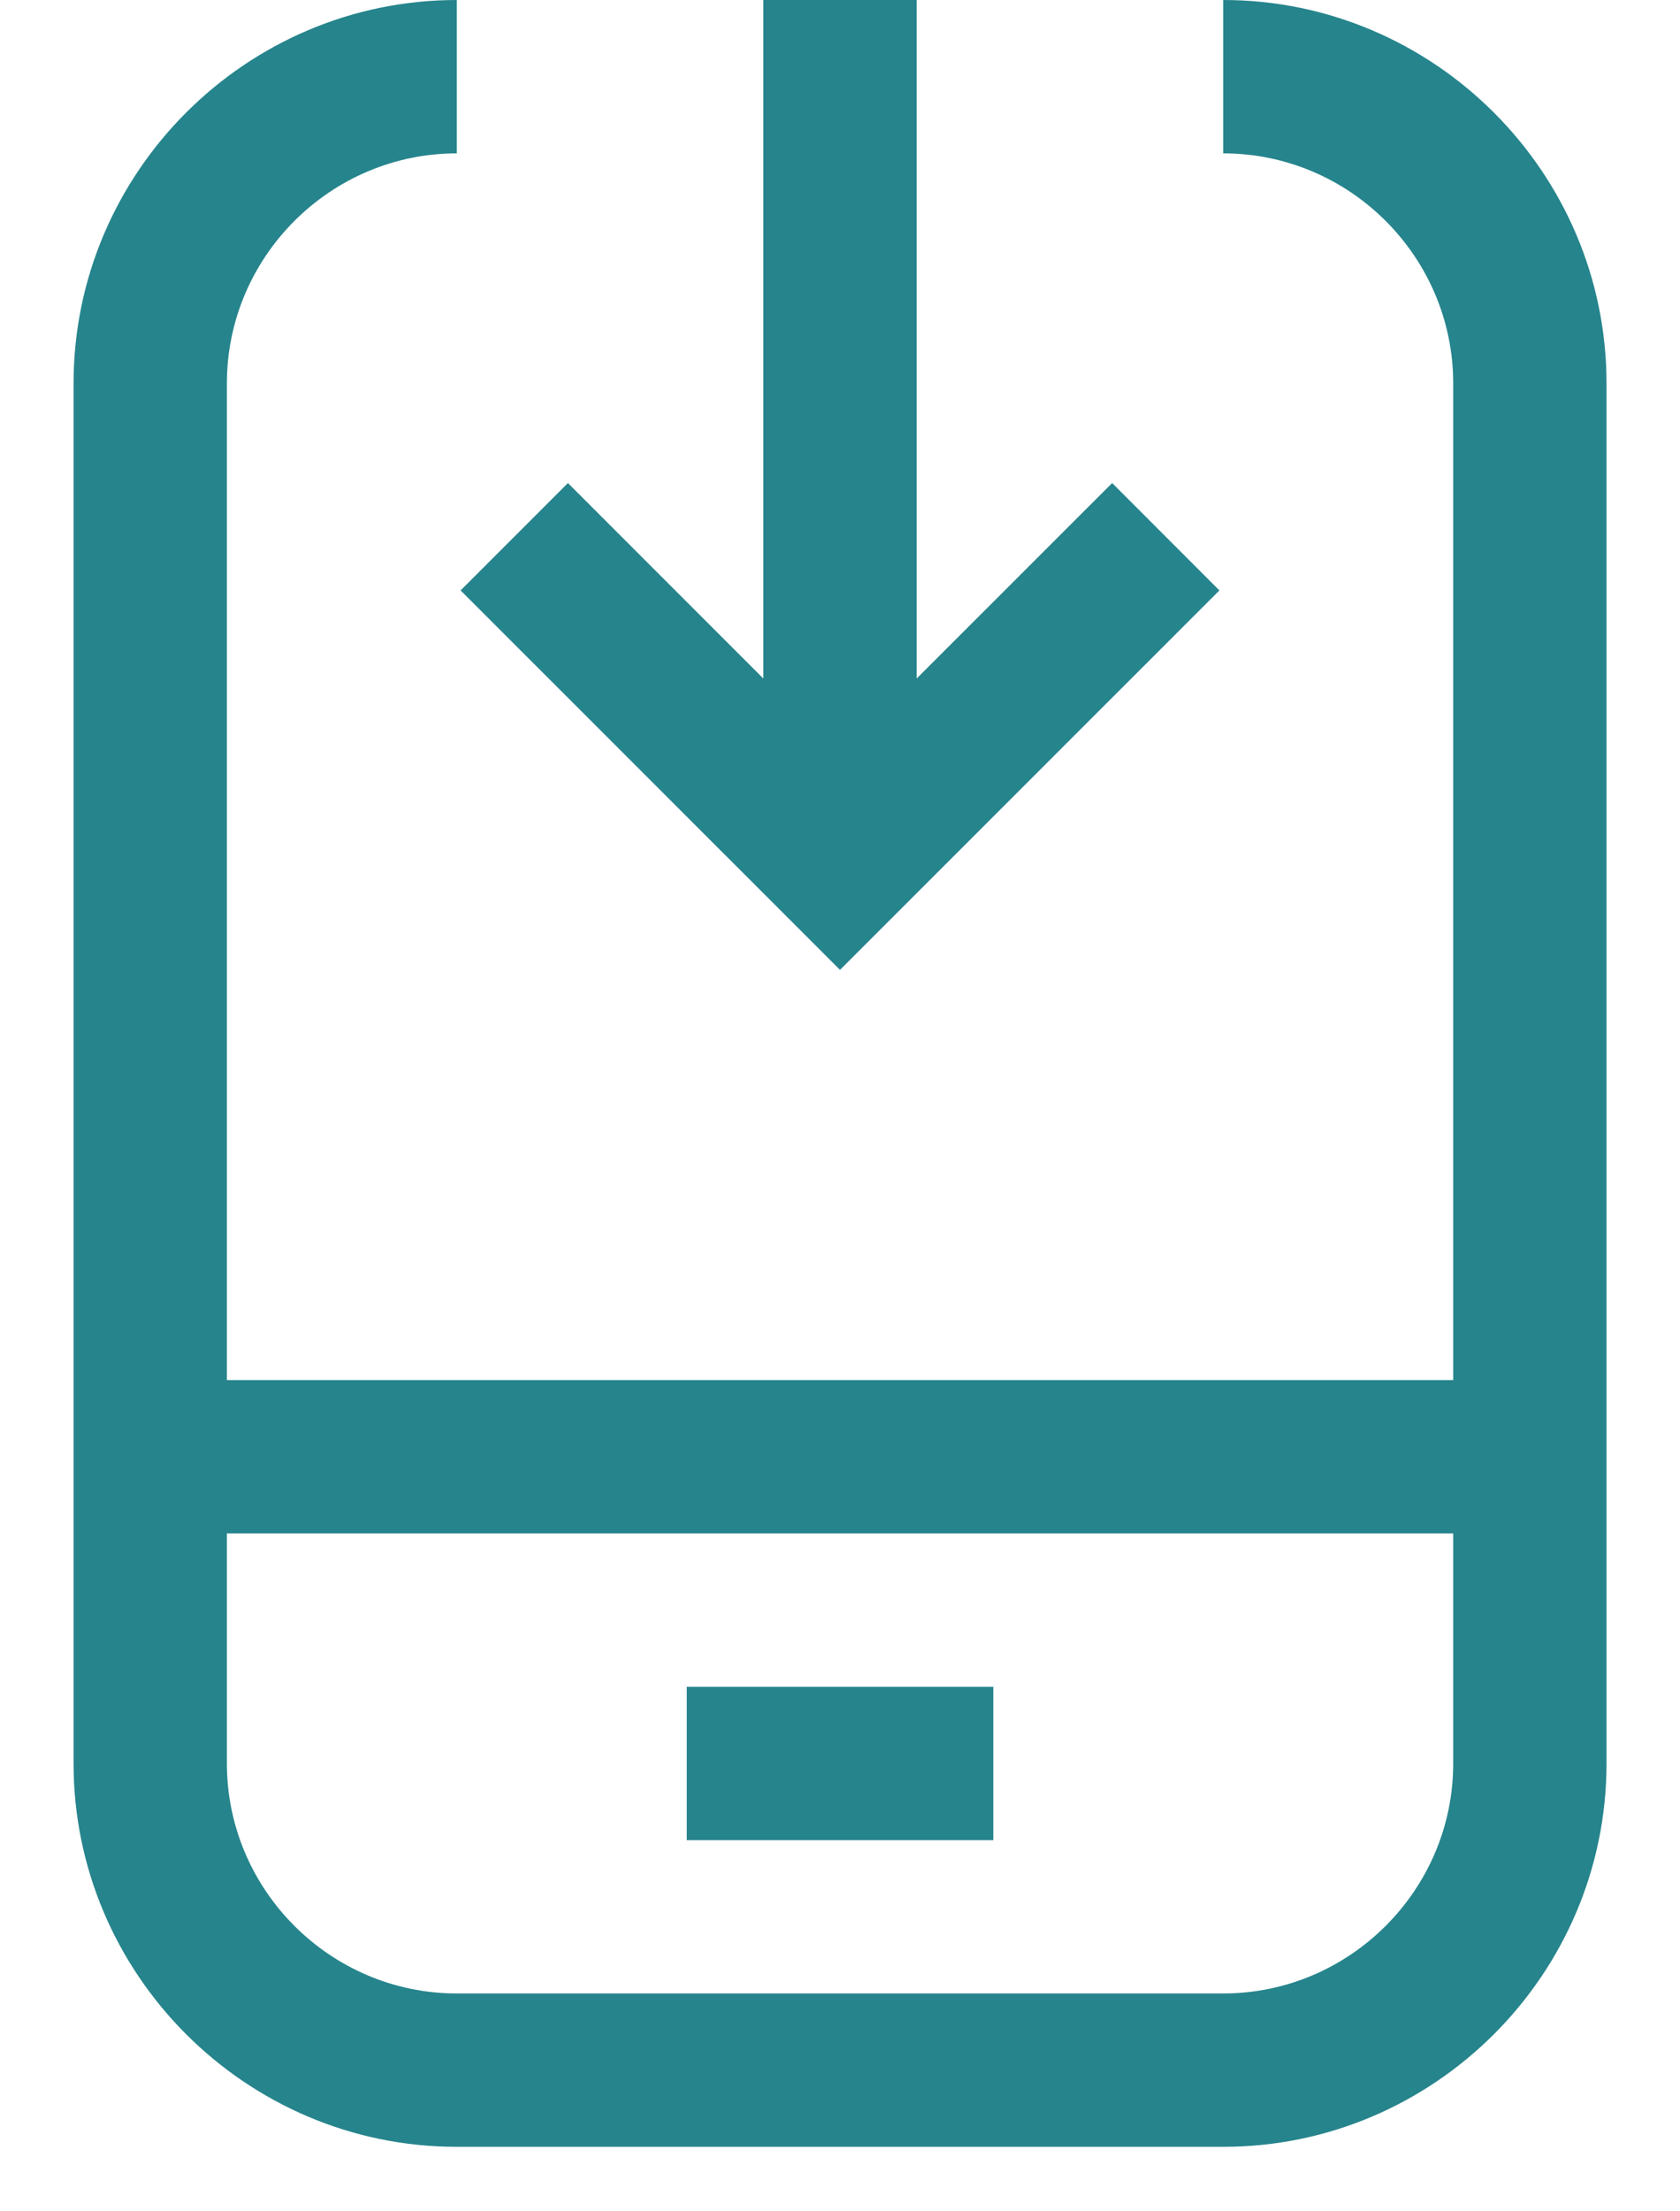 <svg width="19" height="25" viewBox="0 0 19 25" fill="none" xmlns="http://www.w3.org/2000/svg">
<path d="M13.834 0V1.734C15.265 1.734 16.435 2.904 16.435 4.334V15.603H2.566V4.334C2.566 2.904 3.736 1.734 5.166 1.734V0C2.782 0 0.832 1.95 0.832 4.334V19.937C0.832 22.321 2.782 24.271 5.166 24.271H13.834C16.218 24.271 18.169 22.321 18.169 19.937V4.334C18.169 1.95 16.218 0 13.834 0ZM13.834 22.537H5.166C3.736 22.537 2.566 21.367 2.566 19.937V17.336H16.435V19.937C16.435 21.367 15.265 22.537 13.834 22.537Z" fill="#26848C"/>
<path d="M11.234 19.07H7.767V20.804H11.234V19.07Z" fill="#26848C"/>
<path d="M13.791 6.675L12.578 5.461L10.367 7.671V0H8.633V7.671L6.423 5.461L5.209 6.675L9.5 10.965L13.791 6.675Z" fill="#26848C"/>
</svg>
